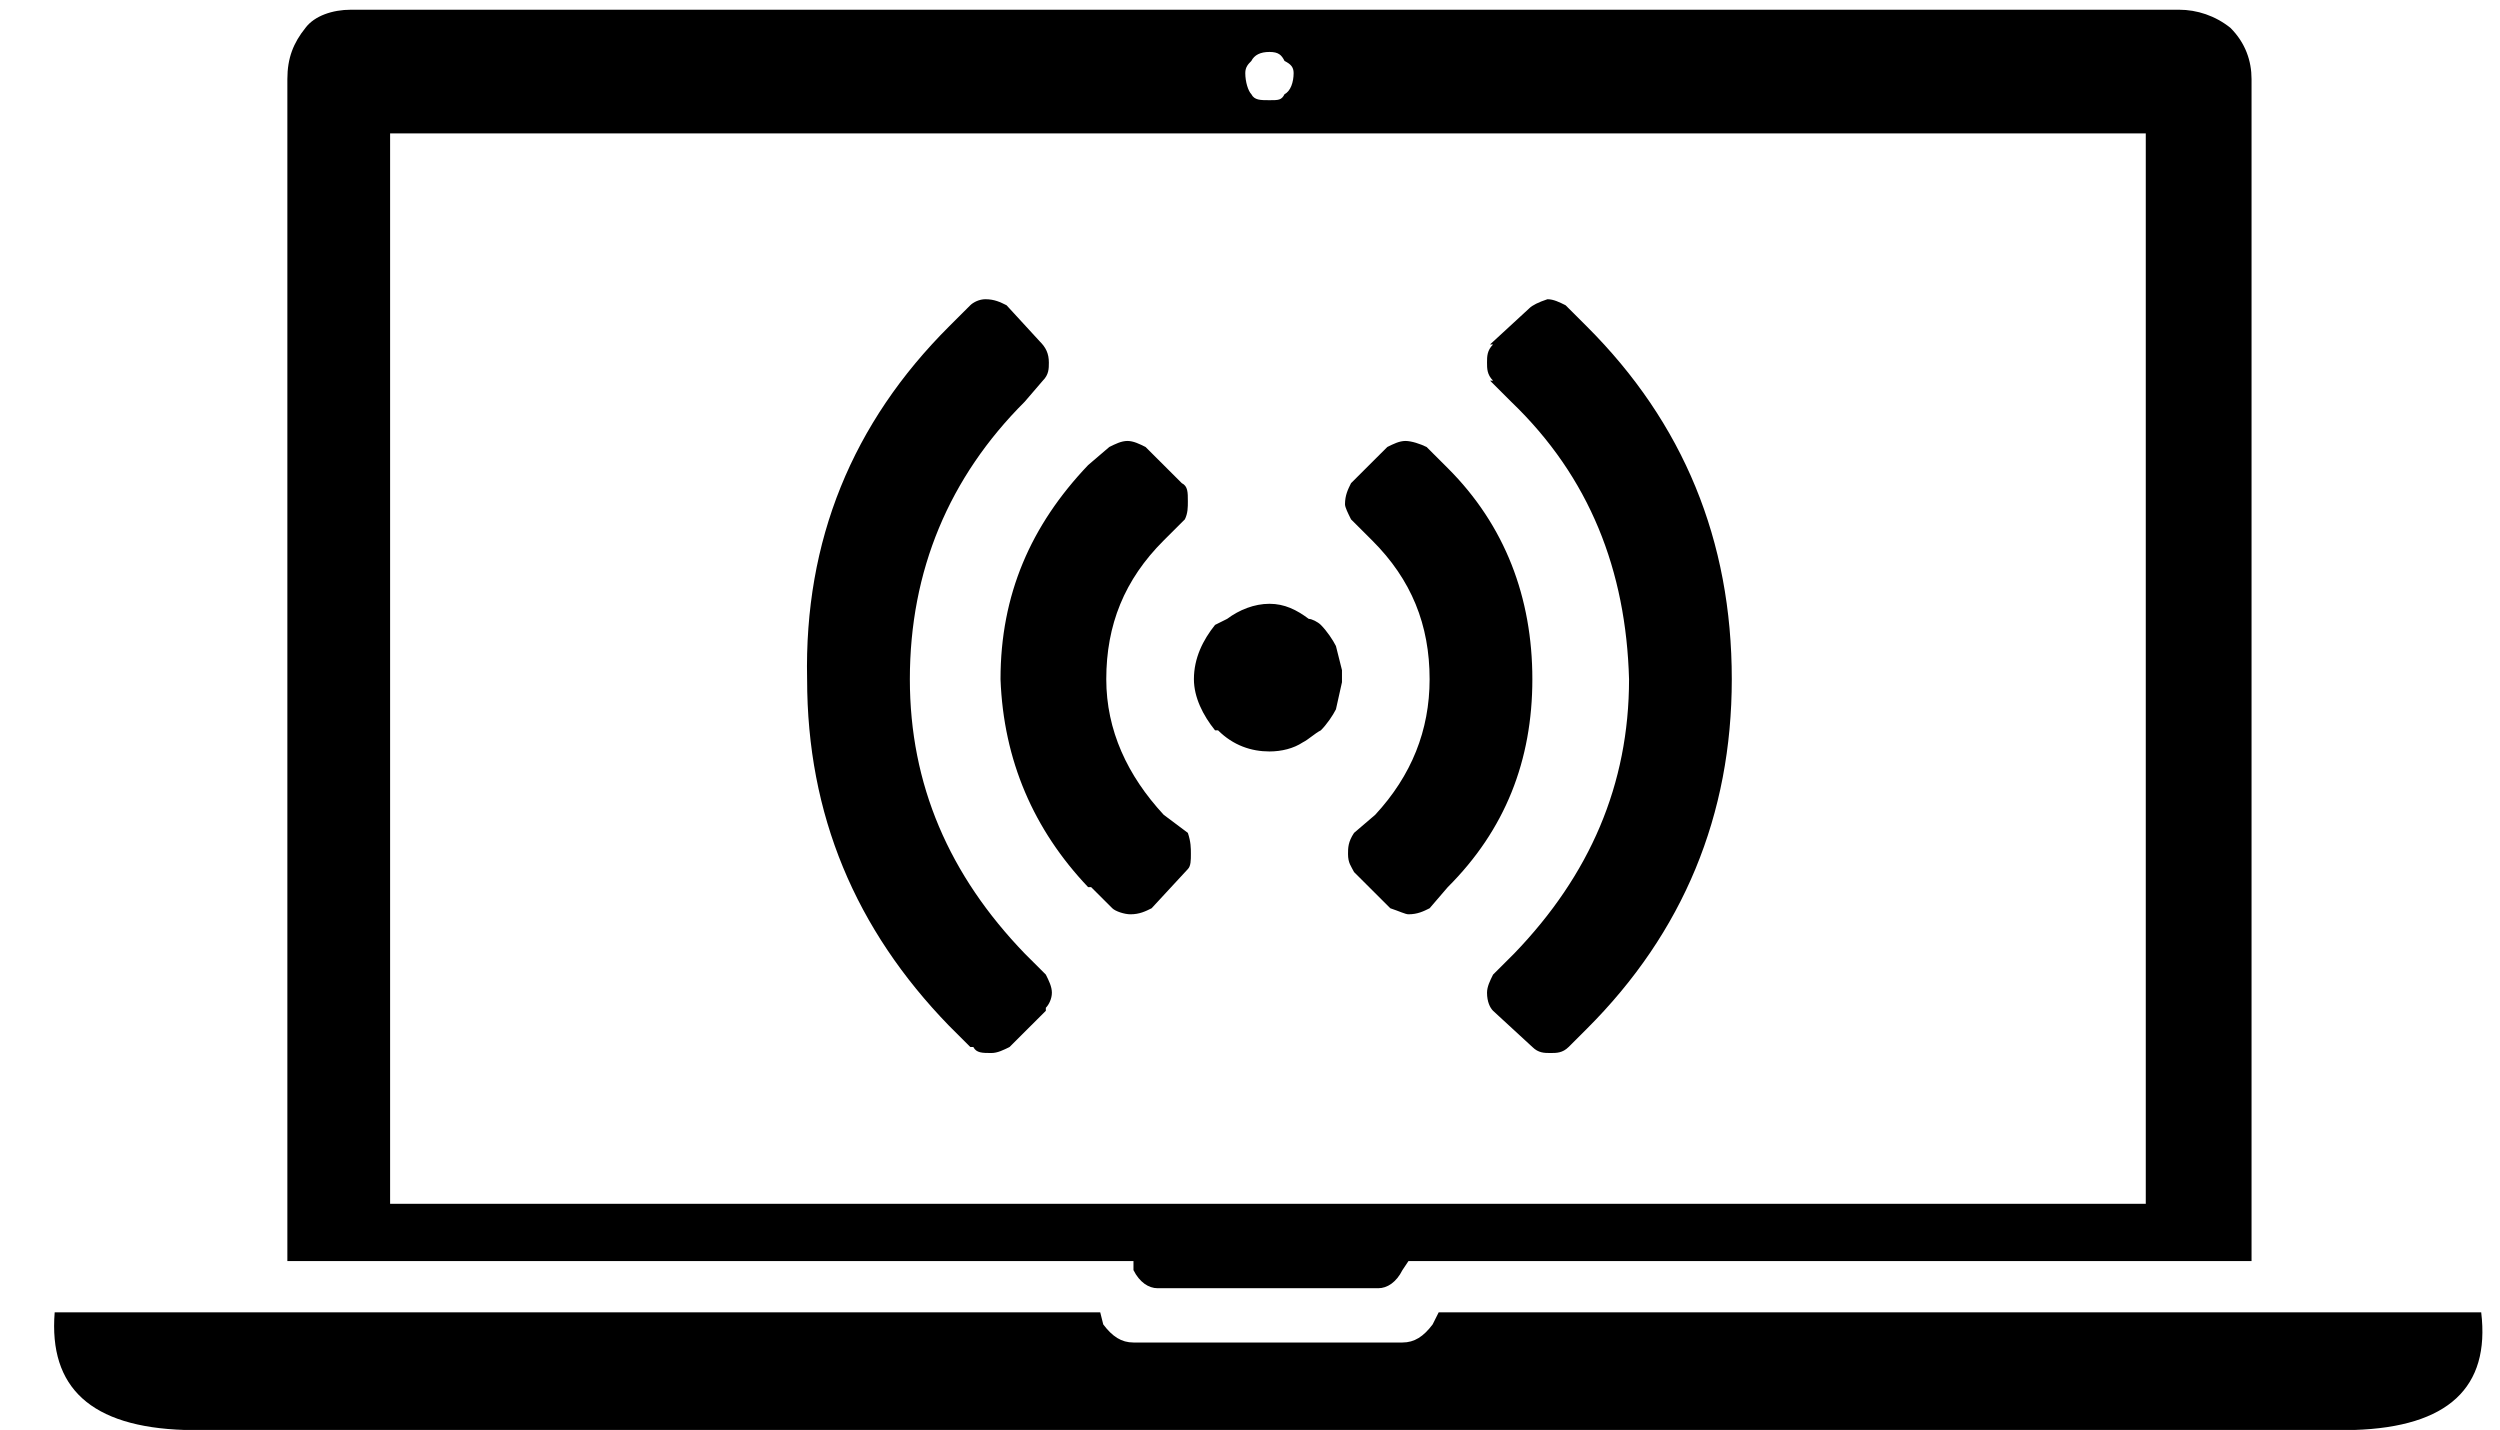 <svg width="257" height="147" xmlns="http://www.w3.org/2000/svg" xmlns:xlink="http://www.w3.org/1999/xlink" xml:space="preserve" overflow="hidden"><defs><clipPath id="clip0"><rect x="531" y="1507" width="257" height="147"/></clipPath><clipPath id="clip1"><rect x="531" y="1507" width="257" height="147"/></clipPath></defs><g clip-path="url(#clip0)" transform="translate(-531 -1507)"><g clip-path="url(#clip1)"><path d="M634.474 1538.38 634.474 1538.38 637.891 1542.1C638.512 1542.72 638.823 1543.34 638.823 1544.27 638.823 1544.89 638.823 1545.51 638.202 1546.13L636.338 1548.3C628.572 1556.05 624.533 1565.66 624.533 1576.82 624.533 1587.66 628.572 1596.96 636.338 1605.02L638.512 1607.19C638.823 1607.81 639.134 1608.43 639.134 1609.05 639.134 1609.67 638.823 1610.29 638.512 1610.6L638.512 1610.91 634.784 1614.63C634.163 1614.94 633.542 1615.25 632.921 1615.25 631.989 1615.25 631.367 1615.25 631.057 1614.63L630.746 1614.63 628.572 1612.46C618.942 1602.54 613.971 1590.76 613.971 1576.82 613.661 1562.56 618.631 1550.47 628.572 1540.55L630.746 1538.38C631.057 1538.07 631.678 1537.76 632.299 1537.76 633.231 1537.76 633.853 1538.07 634.474 1538.38ZM648.763 1552.95 652.491 1556.67C653.112 1556.98 653.112 1557.6 653.112 1558.53 653.112 1559.15 653.112 1559.77 652.802 1560.39L650.627 1562.56C646.589 1566.59 644.725 1571.24 644.725 1576.82 644.725 1582.08 646.9 1586.73 650.627 1590.76L653.112 1592.62C653.423 1593.55 653.423 1594.17 653.423 1594.79 653.423 1595.41 653.423 1596.03 653.112 1596.34L649.385 1600.37C648.763 1600.68 648.142 1600.99 647.21 1600.99 646.589 1600.99 645.657 1600.68 645.346 1600.37L643.172 1598.2 642.861 1598.2C637.27 1592.31 634.163 1585.18 633.853 1576.82 633.853 1568.14 636.959 1561.01 642.861 1554.81L645.036 1552.95C645.657 1552.64 646.278 1552.33 646.9 1552.33 647.521 1552.33 648.142 1552.64 648.763 1552.95ZM751.586 1520.71 571.103 1520.71 571.103 1630.75 751.586 1630.75 751.586 1520.71ZM678.896 1641.91 786.068 1641.91C787 1649.66 782.651 1653.69 773.021 1654L549.979 1654C540.349 1653.69 536 1649.66 536.621 1641.91L644.104 1641.91 644.414 1643.15C645.346 1644.39 646.278 1645.01 647.521 1645.01L675.168 1645.01C676.411 1645.01 677.343 1644.39 678.275 1643.15L678.896 1641.91ZM762.459 1515.13 762.459 1636.64 675.789 1636.64 675.168 1637.57C674.547 1638.81 673.615 1639.43 672.683 1639.43L650.006 1639.43C649.074 1639.43 648.142 1638.81 647.521 1637.57L647.521 1636.64 560.541 1636.64 560.541 1515.13C560.541 1512.96 561.162 1511.41 562.405 1509.86 563.336 1508.62 565.2 1508 567.064 1508L755.004 1508C756.867 1508 758.731 1508.62 760.284 1509.86 761.838 1511.41 762.459 1513.27 762.459 1515.13ZM677.653 1552.95 679.828 1555.12C685.73 1561.01 688.526 1568.45 688.526 1576.82 688.526 1585.18 685.73 1592.31 679.828 1598.2L677.964 1600.37C677.343 1600.68 676.721 1600.99 675.789 1600.99 675.479 1600.99 674.857 1600.68 673.926 1600.37L670.198 1596.65C669.887 1596.03 669.577 1595.72 669.577 1594.79 669.577 1594.17 669.577 1593.55 670.198 1592.62L672.372 1590.76C676.1 1586.73 677.964 1582.08 677.964 1576.82 677.964 1571.24 676.1 1566.59 672.062 1562.56L670.198 1560.7 669.887 1560.39C669.577 1559.77 669.266 1559.15 669.266 1558.84 669.266 1557.91 669.577 1557.29 669.887 1556.67L673.615 1552.95C674.236 1552.64 674.857 1552.33 675.479 1552.33 676.1 1552.33 677.032 1552.64 677.653 1552.95ZM666.781 1571.24C667.402 1571.86 668.023 1572.79 668.334 1573.41L668.955 1575.89 668.955 1577.13 668.334 1579.92C668.023 1580.54 667.402 1581.46 666.781 1582.08 666.159 1582.39 665.538 1583.01 664.917 1583.32 663.985 1583.94 662.742 1584.25 661.5 1584.25 659.636 1584.25 657.772 1583.63 656.219 1582.08L655.908 1582.08C654.666 1580.54 653.734 1578.68 653.734 1576.82 653.734 1574.65 654.666 1572.79 655.908 1571.24L657.151 1570.62C658.393 1569.69 659.947 1569.07 661.5 1569.07 663.053 1569.07 664.296 1569.69 665.538 1570.62 665.849 1570.62 666.47 1570.93 666.781 1571.24ZM663.985 1514.51C663.985 1513.89 663.674 1513.58 663.053 1513.27 662.742 1512.65 662.432 1512.34 661.5 1512.34 660.568 1512.34 659.947 1512.65 659.636 1513.27 659.325 1513.58 659.015 1513.89 659.015 1514.51 659.015 1515.44 659.325 1516.37 659.636 1516.68 659.947 1517.3 660.568 1517.3 661.5 1517.3 662.432 1517.3 662.742 1517.3 663.053 1516.68 663.674 1516.37 663.985 1515.44 663.985 1514.51ZM690.079 1537.76C690.7 1537.76 691.322 1538.07 691.943 1538.38L694.117 1540.55C704.058 1550.47 709.028 1562.56 709.028 1576.82 709.028 1590.76 704.058 1602.85 694.117 1612.77L692.254 1614.63C691.632 1615.25 691.011 1615.25 690.39 1615.25 689.768 1615.25 689.147 1615.25 688.526 1614.63L684.487 1610.91C684.177 1610.6 683.866 1609.98 683.866 1609.05 683.866 1608.43 684.177 1607.81 684.487 1607.19L686.662 1605.02C694.428 1596.96 698.466 1587.66 698.466 1576.82 698.156 1565.66 694.428 1556.05 686.351 1548.3L684.177 1546.13 684.487 1546.13C683.866 1545.51 683.866 1544.89 683.866 1544.27 683.866 1543.65 683.866 1543.03 684.487 1542.41L684.177 1542.41 688.215 1538.69C688.526 1538.38 689.147 1538.07 690.079 1537.76Z" fill="#000000" fill-rule="evenodd" fill-opacity="1"/></g></g></svg>